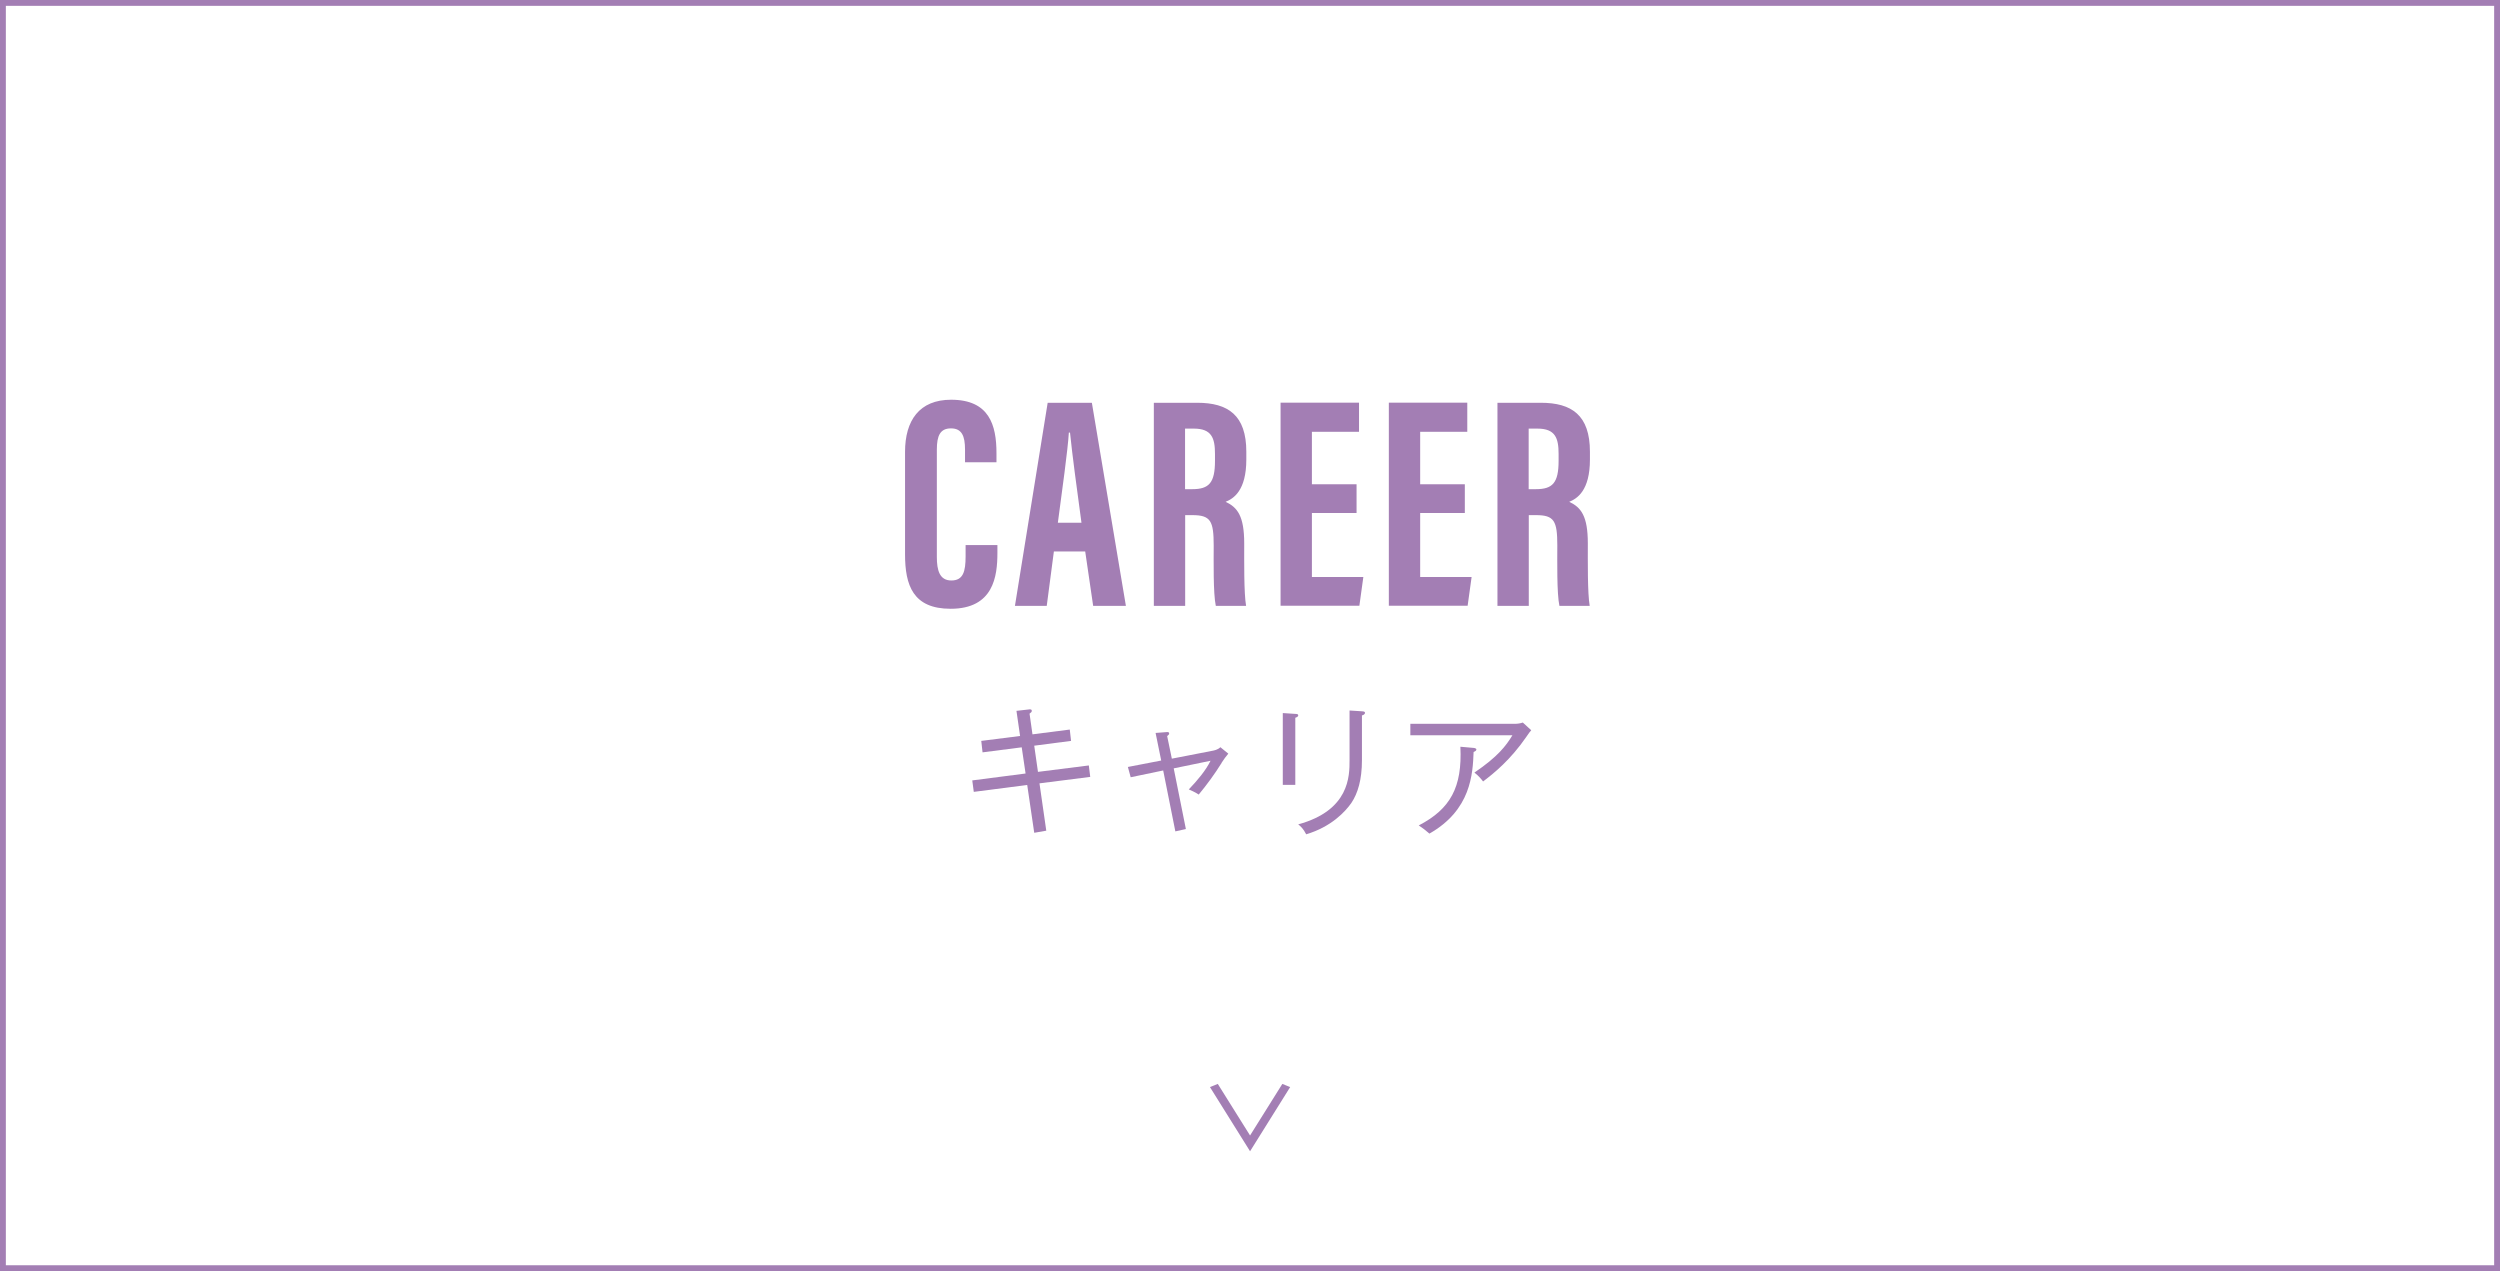 <?xml version="1.0" encoding="UTF-8"?>
<svg id="b" data-name="レイヤー 2" xmlns="http://www.w3.org/2000/svg" viewBox="0 0 213.83 108.72">
  <rect x="0" y="0" width="213.83" height="108.72" fill="#333333" stroke="none"/>
  <defs>
    <style>
      .d {
        fill: #a37eb4;
      }

      .e {
        fill: #fff;
        stroke: #a37eb4;
        stroke-miterlimit: 10;
        stroke-width: .5px;
      }
    </style>
  </defs>
  <g id="c" data-name="レイヤー 1">
    <g>
      <g>
        <rect class="e" x=".25" y=".25" width="213.33" height="108.22"/>
        <g>
          <path class="d" d="m88.91,67.01l.58,4.04-1.03.18-.6-4.09-4.57.59-.13-.98,4.56-.59-.33-2.24-3.35.43-.11-.98,3.32-.42-.31-2.15,1.06-.12c.07-.01.25-.04.25.12,0,.1-.05.13-.19.24l.25,1.77,3.19-.41.11.97-3.15.41.32,2.24,4.35-.55.12.98-4.33.55Z"/>
          <path class="d" d="m104.49,65.25c-.59.95-1.25,1.85-1.96,2.71-.36-.24-.73-.38-.85-.44.74-.77,1.46-1.63,1.86-2.45l-3.15.65,1.04,5.19-.9.2-1.04-5.21-2.78.58-.24-.88,2.85-.55-.48-2.36.92-.07c.11-.01.24-.02.24.12,0,.07-.05.13-.17.22l.4,1.93,3.5-.68c.1-.02.44-.08.65-.3l.68.55c-.17.19-.41.53-.58.79Z"/>
          <path class="d" d="m110.79,61.4v5.73h-1.07v-6.14l1.07.07c.14.01.25.01.25.13s-.18.18-.25.2Zm5.7-.22v3.84c0,1.69-.36,2.84-.9,3.65-.52.75-1.72,2.05-3.87,2.69-.24-.48-.47-.68-.68-.85,4.39-1.2,4.39-4.14,4.39-5.47v-4.27l1.09.07c.18.01.23.06.23.12,0,.16-.17.2-.25.23Z"/>
          <path class="d" d="m130.56,63.01c-1.36,1.98-2.78,3.13-3.71,3.83-.14-.19-.4-.5-.74-.76,2-1.36,2.7-2.28,3.25-3.19h-8.73v-.98h8.96c.2,0,.47-.04.66-.11l.72.66c-.16.18-.18.22-.41.55Zm-4.52,1.31c-.07,1.88-.22,4.96-3.78,6.98-.4-.34-.47-.4-.91-.7,2.7-1.4,3.73-3.26,3.56-6.73l1.13.1c.12.01.24.06.24.13,0,.12-.13.17-.24.22Z"/>
        </g>
        <g>
          <path class="d" d="m85.31,46.62v.68c0,1.99-.33,4.77-4,4.77-3.22,0-3.9-2.01-3.9-4.66v-8.76c0-2.68,1.22-4.46,3.94-4.46,3.26,0,3.88,2.16,3.88,4.57v.78h-2.69v-1.09c0-1.15-.27-1.81-1.2-1.81s-1.21.63-1.21,1.82v9.18c0,1.13.23,2.01,1.24,2.01s1.22-.76,1.22-2.06v-.97h2.71Z"/>
          <path class="d" d="m90.14,47.17l-.61,4.65h-2.72l2.8-17.37h3.78l2.91,17.37h-2.8l-.68-4.65h-2.67Zm2.36-2.46c-.4-2.95-.78-5.75-.98-7.71h-.1c-.08,1.43-.6,5.15-.94,7.71h2.02Z"/>
          <path class="d" d="m101.37,44.05v7.77h-2.68v-17.37h3.71c2.64,0,4.2,1.06,4.2,4.19v.66c0,2.67-1.1,3.35-1.77,3.62,1.01.48,1.59,1.21,1.59,3.56,0,1.46-.03,4.28.16,5.34h-2.59c-.23-1.05-.18-3.9-.18-5.16,0-2.12-.27-2.6-1.83-2.6h-.62Zm0-2.21h.61c1.42,0,1.94-.53,1.94-2.42v-.6c0-1.34-.28-2.16-1.8-2.16h-.76v5.18Z"/>
          <path class="d" d="m116.03,43.88h-3.82v5.47h4.4l-.34,2.46h-6.74v-17.37h6.71v2.49h-4.03v4.49h3.82v2.46Z"/>
          <path class="d" d="m125.29,43.88h-3.82v5.47h4.4l-.34,2.46h-6.74v-17.37h6.71v2.49h-4.03v4.49h3.82v2.46Z"/>
          <path class="d" d="m130.76,44.05v7.77h-2.68v-17.37h3.71c2.64,0,4.2,1.06,4.2,4.19v.66c0,2.67-1.1,3.35-1.77,3.62,1.01.48,1.59,1.21,1.59,3.56,0,1.46-.03,4.28.16,5.34h-2.59c-.23-1.05-.18-3.9-.18-5.16,0-2.12-.27-2.6-1.83-2.6h-.62Zm0-2.21h.61c1.42,0,1.94-.53,1.94-2.42v-.6c0-1.34-.28-2.16-1.8-2.16h-.76v5.18Z"/>
        </g>
      </g>
      <path class="d" d="m103.49,92.98l.67-.27,2.76,4.41,2.76-4.41.67.27-3.43,5.49-3.43-5.49Z"/>
    </g>
  </g>
</svg>